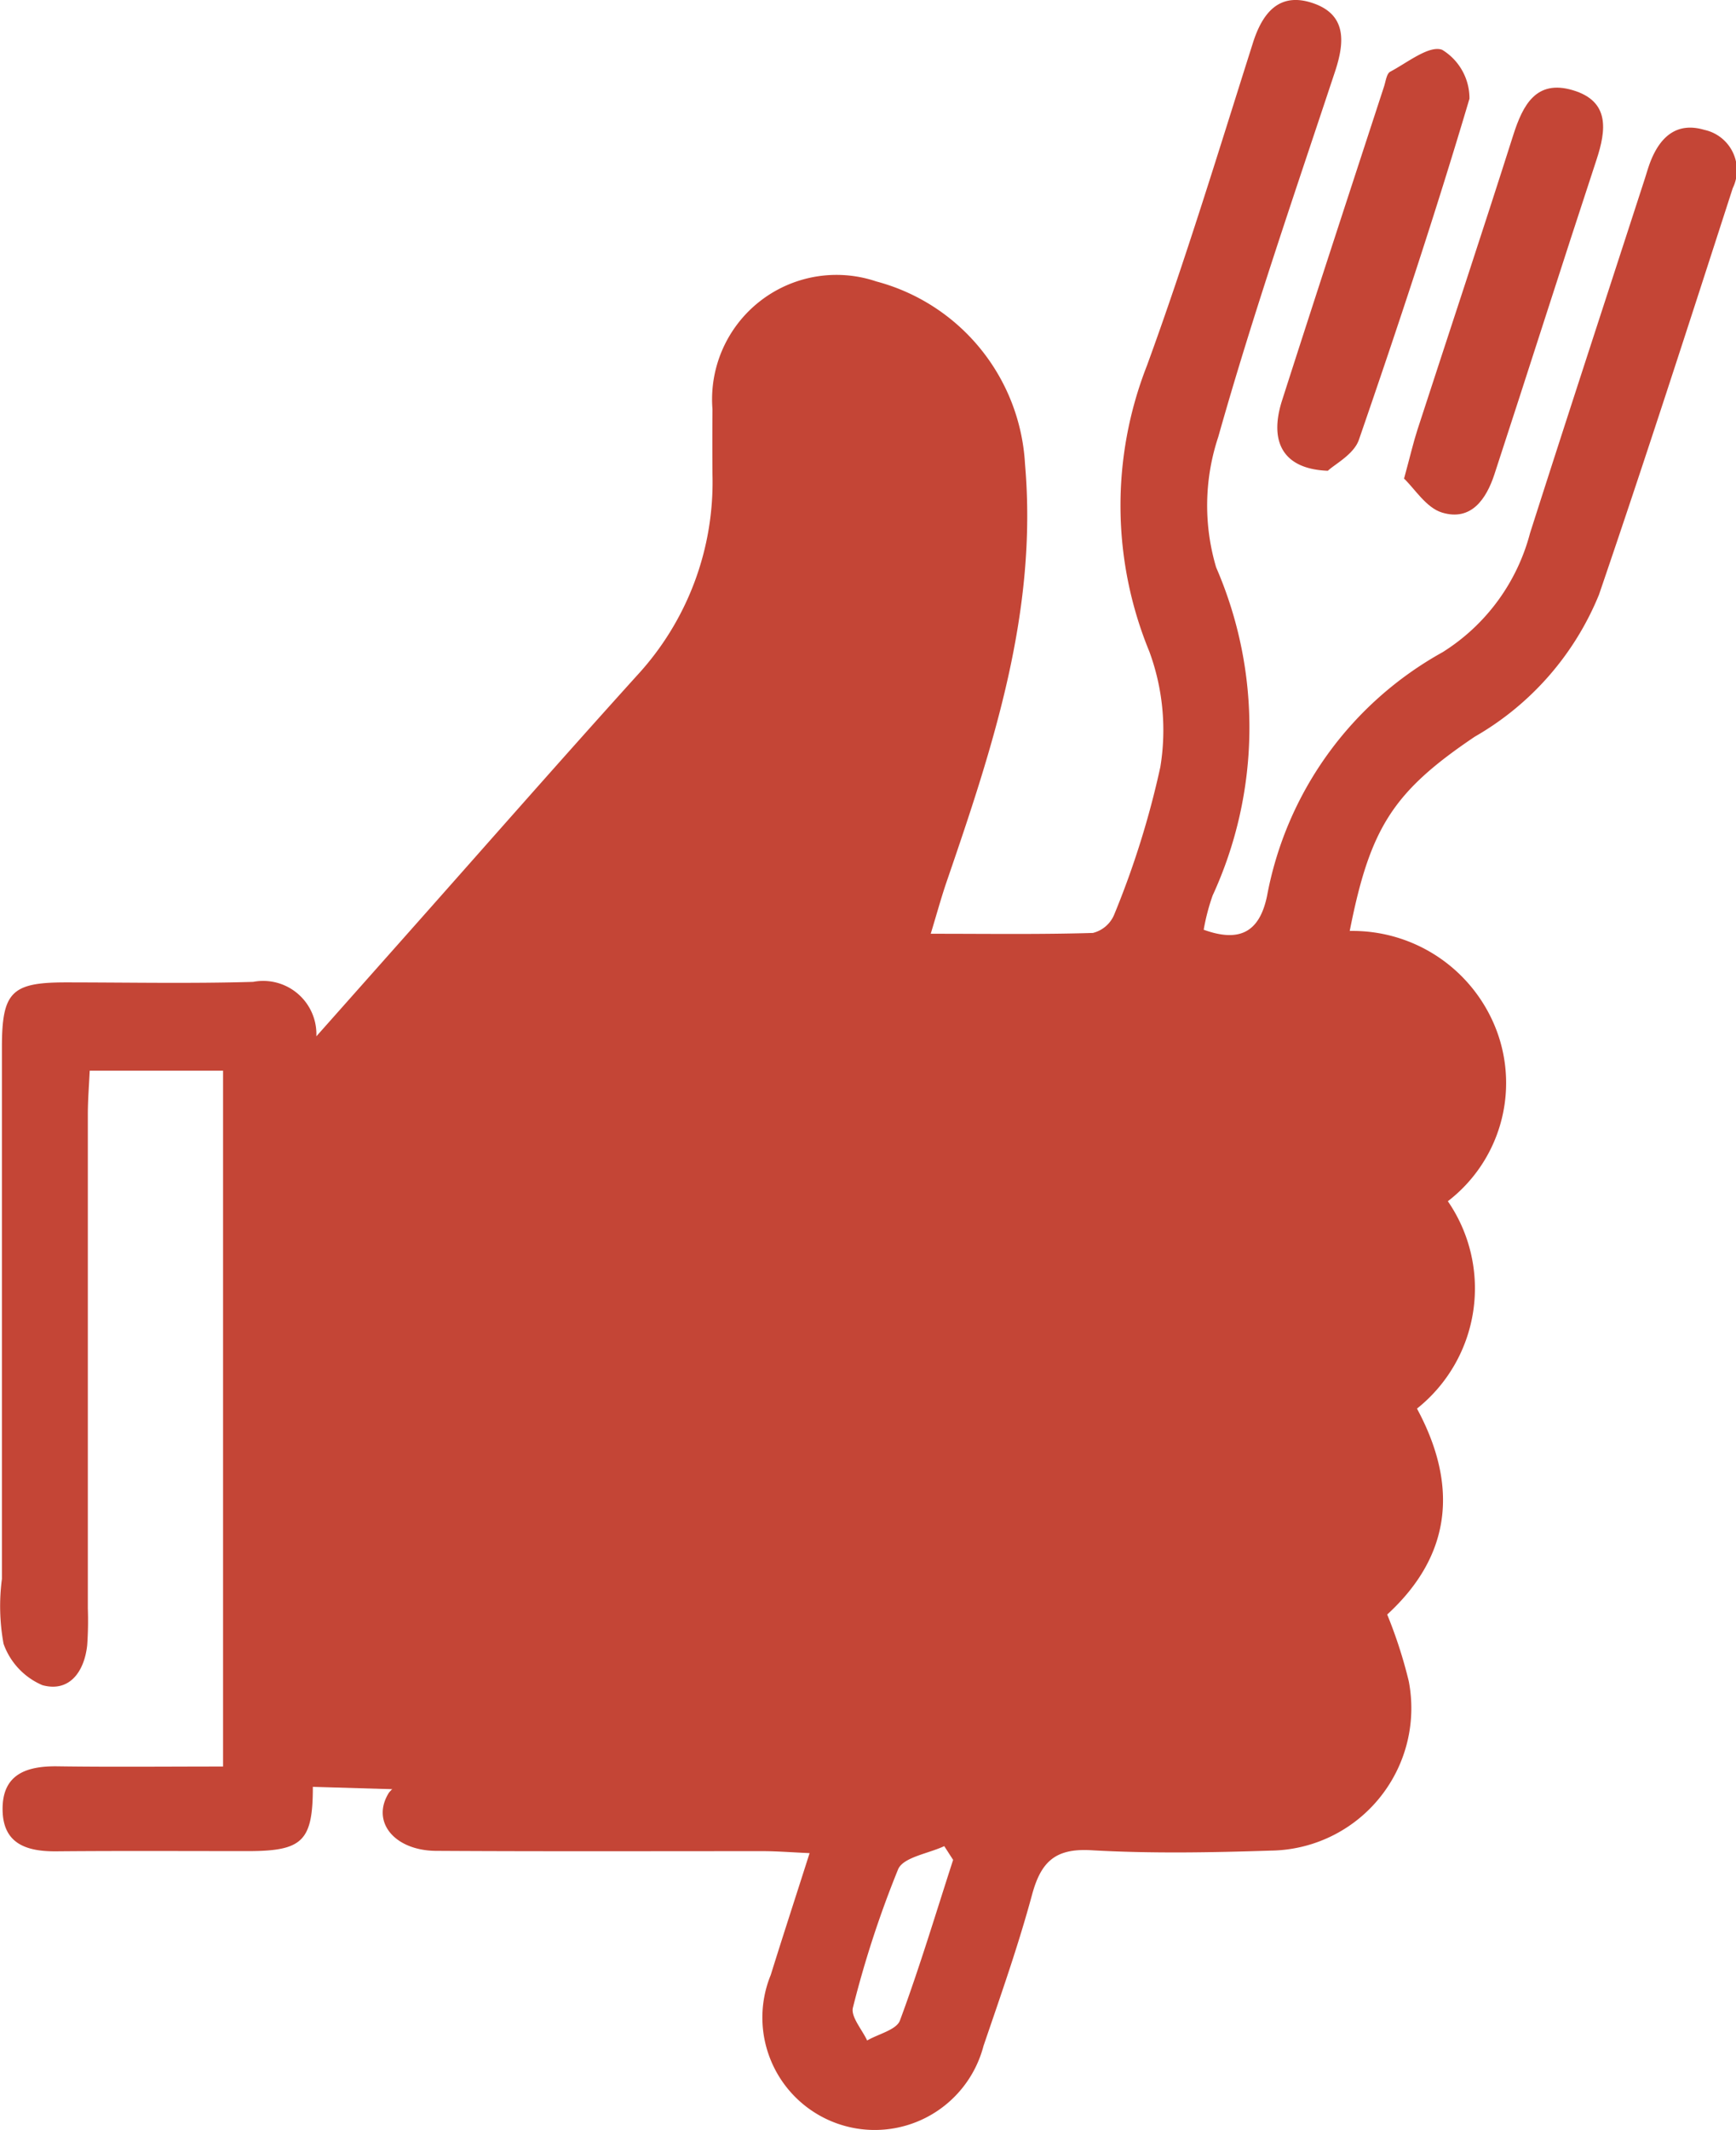 <svg xmlns="http://www.w3.org/2000/svg" xmlns:xlink="http://www.w3.org/1999/xlink" width="48.92" height="60.003" viewBox="0 0 48.92 60.003">
  <defs>
    <clipPath id="clip-path">
      <rect id="Rectangle_8768" data-name="Rectangle 8768" width="48.92" height="60.003" fill="none"/>
    </clipPath>
  </defs>
  <g id="Group_19127" data-name="Group 19127" transform="translate(0 0)">
    <g id="Group_19079" data-name="Group 19079" transform="translate(0 0)" clip-path="url(#clip-path)">
      <path id="Path_31839" data-name="Path 31839" d="M33.917,26.187c1.015.368,1.576.068,1.788-.951a9.926,9.926,0,0,1,4.946-6.865,5.647,5.647,0,0,0,2.465-3.354c1.061-3.319,2.146-6.628,3.221-9.941.06-.183.11-.368.181-.546.274-.684.741-1.1,1.51-.872a1.161,1.161,0,0,1,.8,1.643c-1.236,3.823-2.469,7.648-3.769,11.449a8.167,8.167,0,0,1-3.5,4c-2.3,1.55-2.951,2.564-3.524,5.472a4.34,4.34,0,0,1,4.15,2.835A4.2,4.2,0,0,1,40.8,33.835a4.328,4.328,0,0,1-.87,5.841c1.173,2.175.972,4.138-.839,5.8a13.111,13.111,0,0,1,.607,1.876,4.012,4.012,0,0,1-3.89,4.774c-1.687.055-3.382.086-5.065-.011-1.013-.058-1.41.334-1.659,1.249-.389,1.439-.887,2.85-1.369,4.263a3.167,3.167,0,1,1-5.995-2c.339-1.09.695-2.177,1.094-3.43-.517-.023-.914-.055-1.312-.056-3.071,0-6.142.01-9.212-.008-1.164-.006-1.85-.813-1.328-1.642a2.036,2.036,0,0,1,1.5-.7c5.987-.048,11.976-.031,17.963-.031,1.613,0,3.225.012,4.837,0,1.215-.011,1.971-.594,2.083-1.555s-.493-1.618-1.739-1.869c-.747-.15-1.3-.6-1.128-1.306.114-.459.754-.812,1.2-1.148.151-.112.448-.035.678-.028A1.6,1.6,0,0,0,38.2,42.339,1.587,1.587,0,0,0,36.711,40.5c-.8-.129-1.462-.43-1.366-1.364.094-.907.766-1.107,1.593-1.1,1.319,0,2.072-.572,2.173-1.566.1-.954-.5-1.464-1.862-1.915-.426-.142-1-.8-.953-1.152.06-.446.644-.866,1.082-1.19.2-.15.6-.028.9-.058a1.641,1.641,0,0,0,1.677-1.788A1.574,1.574,0,0,0,38.2,28.793c-3.993-.023-7.985-.012-11.976-.013-3.144,0-3.326-.251-2.362-3.2a51.517,51.517,0,0,0,1.949-6.241,38.1,38.1,0,0,0,.49-6.716,2.717,2.717,0,0,0-2.583-2.378c-.867-.04-1.24.455-1.261,1.283a37.087,37.087,0,0,1-.138,4.021A9.518,9.518,0,0,1,19.8,20.623C16.374,24.463,12.947,28.3,9.577,32.18a3.223,3.223,0,0,0-.727,1.914c-.057,5.411-.031,10.824-.034,16.236,0,1.526-.287,1.807-1.814,1.81-1.8,0-3.609-.01-5.413.006-.824.007-1.5-.2-1.516-1.157-.018-1.015.672-1.249,1.552-1.237,1.526.022,3.054.006,4.661.006v-19.6H2.528c-.018.4-.052.809-.053,1.215q0,6.966,0,13.933a9.839,9.839,0,0,1-.018,1.035c-.081.753-.506,1.333-1.262,1.125A1.987,1.987,0,0,1,.1,46.3a5.887,5.887,0,0,1-.046-1.827q0-7.484,0-14.969c0-1.558.268-1.83,1.781-1.833,1.765,0,3.532.037,5.3-.015a1.5,1.5,0,0,1,1.78,1.534l2.447-2.756c2.192-2.467,4.367-4.949,6.582-7.4a8.021,8.021,0,0,0,2.133-5.665q-.007-.921,0-1.842a3.506,3.506,0,0,1,4.616-3.6,5.646,5.646,0,0,1,4.192,5.148c.36,4.149-.9,7.947-2.209,11.76-.147.428-.266.865-.448,1.466,1.614,0,3.092.022,4.57-.023a.879.879,0,0,0,.6-.517,24.763,24.763,0,0,0,1.3-4.157,6.412,6.412,0,0,0-.31-3.252,10.8,10.8,0,0,1-.067-8.055c1.09-2.983,2.014-6.027,2.975-9.054C35.573.343,36.064-.246,37.03.1c.922.331.862,1.1.589,1.921-1.132,3.416-2.311,6.821-3.288,10.283a6.117,6.117,0,0,0-.06,3.678,11.319,11.319,0,0,1-.1,9.243,6,6,0,0,0-.251.961M26.854,52.38,26.609,52c-.448.21-1.154.311-1.3.651a29.124,29.124,0,0,0-1.273,3.894c-.068.255.254.617.4.929.318-.184.826-.3.924-.563.553-1.489,1.009-3.014,1.5-4.528" transform="translate(0 0)" fill="#c44536"/>
      <path id="Path_31840" data-name="Path 31840" d="M49.092,14.075c.175-.64.26-1.013.377-1.375.9-2.766,1.818-5.526,2.7-8.3.271-.849.646-1.57,1.676-1.265,1.046.31.949,1.114.668,1.966-.97,2.944-1.908,5.9-2.872,8.846-.23.706-.658,1.336-1.48,1.085-.448-.137-.772-.676-1.074-.961" transform="translate(-9.526 -0.595)" fill="#c44536"/>
      <path id="Path_31841" data-name="Path 31841" d="M46.082,13.592c-1.263-.048-1.661-.816-1.287-1.983.946-2.952,1.913-5.9,2.874-8.844.047-.145.071-.359.173-.413.484-.256,1.1-.754,1.464-.617a1.6,1.6,0,0,1,.769,1.377c-.957,3.227-2.017,6.425-3.116,9.608-.143.412-.68.687-.877.874" transform="translate(-8.666 -0.332)" fill="#c44536"/>
      <path id="Path_31842" data-name="Path 31842" d="M10.6,52.373l24.189.716,4.438-.716s2.3-2.243,1.265-3.381A6.467,6.467,0,0,0,37.777,47.4s3.874-1.252,3.573-2.276A24.329,24.329,0,0,0,39,41.255s2.731-.569,2.844-2.162a6.085,6.085,0,0,0-1.352-3.413,3.452,3.452,0,0,0,2.715-2.39c.761-2.189-1.858-3.527-1.858-3.527H26.243L29.213,18.84s1.821-6.387-4.551-8.313A8.635,8.635,0,0,0,22.956,15.3c-.114,2.855-2.162,5.926-3.186,7.291s-4.893,5.462-4.893,5.462L10.6,33.063,9.188,38.979V51.95Z" transform="translate(-1.783 -2.043)" fill="#c44536"/>
    </g>
  </g>
</svg>
